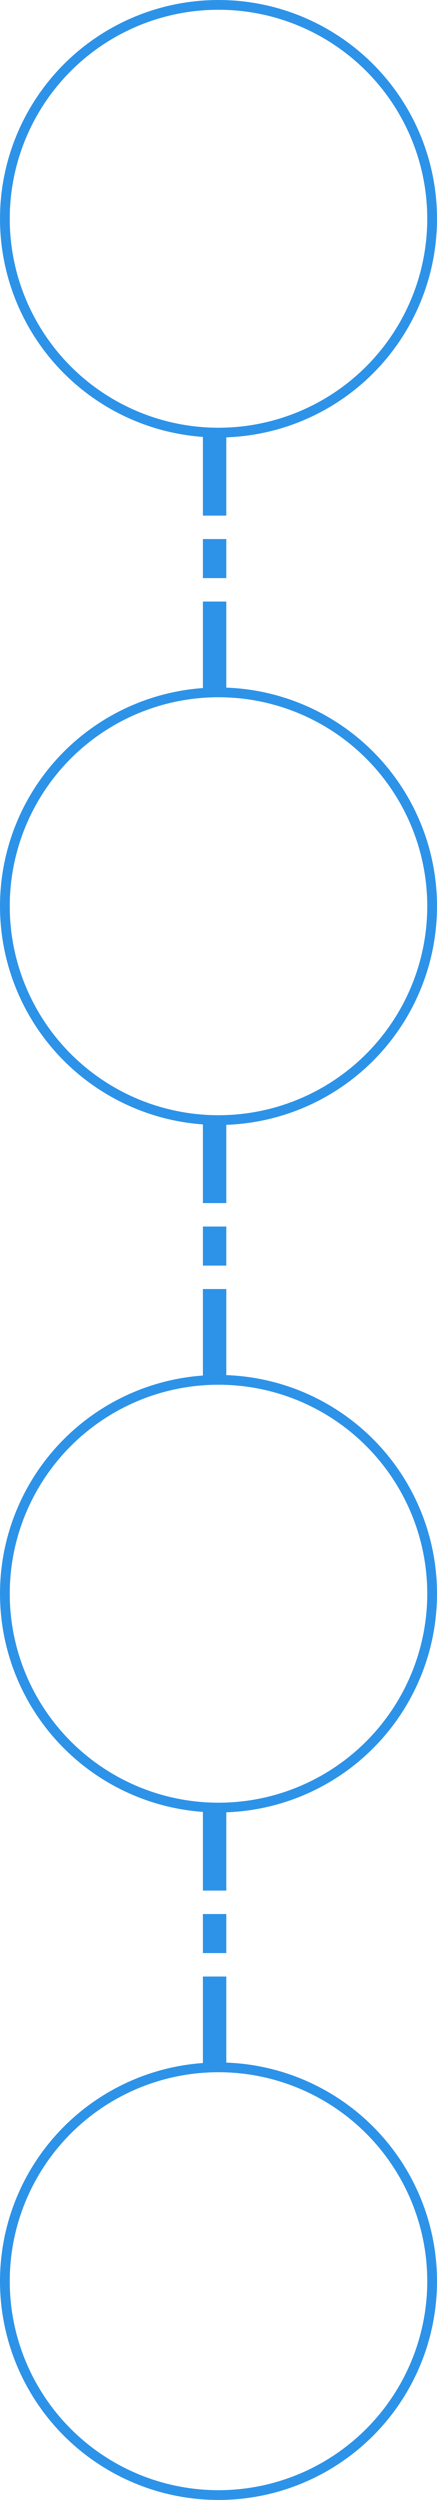 <?xml version="1.0" encoding="UTF-8"?> <svg xmlns="http://www.w3.org/2000/svg" width="224" height="1280" viewBox="0 0 224 1280" fill="none"> <circle cx="112" cy="112" r="109.5" stroke="#2D93E8" stroke-width="5"></circle> <circle cx="112" cy="464" r="109.5" stroke="#2D93E8" stroke-width="5"></circle> <circle cx="112" cy="816" r="109.5" stroke="#2D93E8" stroke-width="5"></circle> <circle cx="112" cy="1168" r="109.5" stroke="#2D93E8" stroke-width="5"></circle> <rect x="104.5" y="220.5" width="11" height="43" fill="#2D93E8" stroke="#2D93E8"></rect> <rect x="104.5" y="572.5" width="11" height="43" fill="#2D93E8" stroke="#2D93E8"></rect> <rect x="104.5" y="924.5" width="11" height="43" fill="#2D93E8" stroke="#2D93E8"></rect> <rect x="104.5" y="276.5" width="11" height="19" fill="#2D93E8" stroke="#2D93E8"></rect> <rect x="104.5" y="628.5" width="11" height="19" fill="#2D93E8" stroke="#2D93E8"></rect> <rect x="104.5" y="980.5" width="11" height="19" fill="#2D93E8" stroke="#2D93E8"></rect> <rect x="104.5" y="308.5" width="11" height="47" fill="#2D93E8" stroke="#2D93E8"></rect> <rect x="104.5" y="660.5" width="11" height="47" fill="#2D93E8" stroke="#2D93E8"></rect> <rect x="104.5" y="1012.5" width="11" height="47" fill="#2D93E8" stroke="#2D93E8"></rect> </svg> 